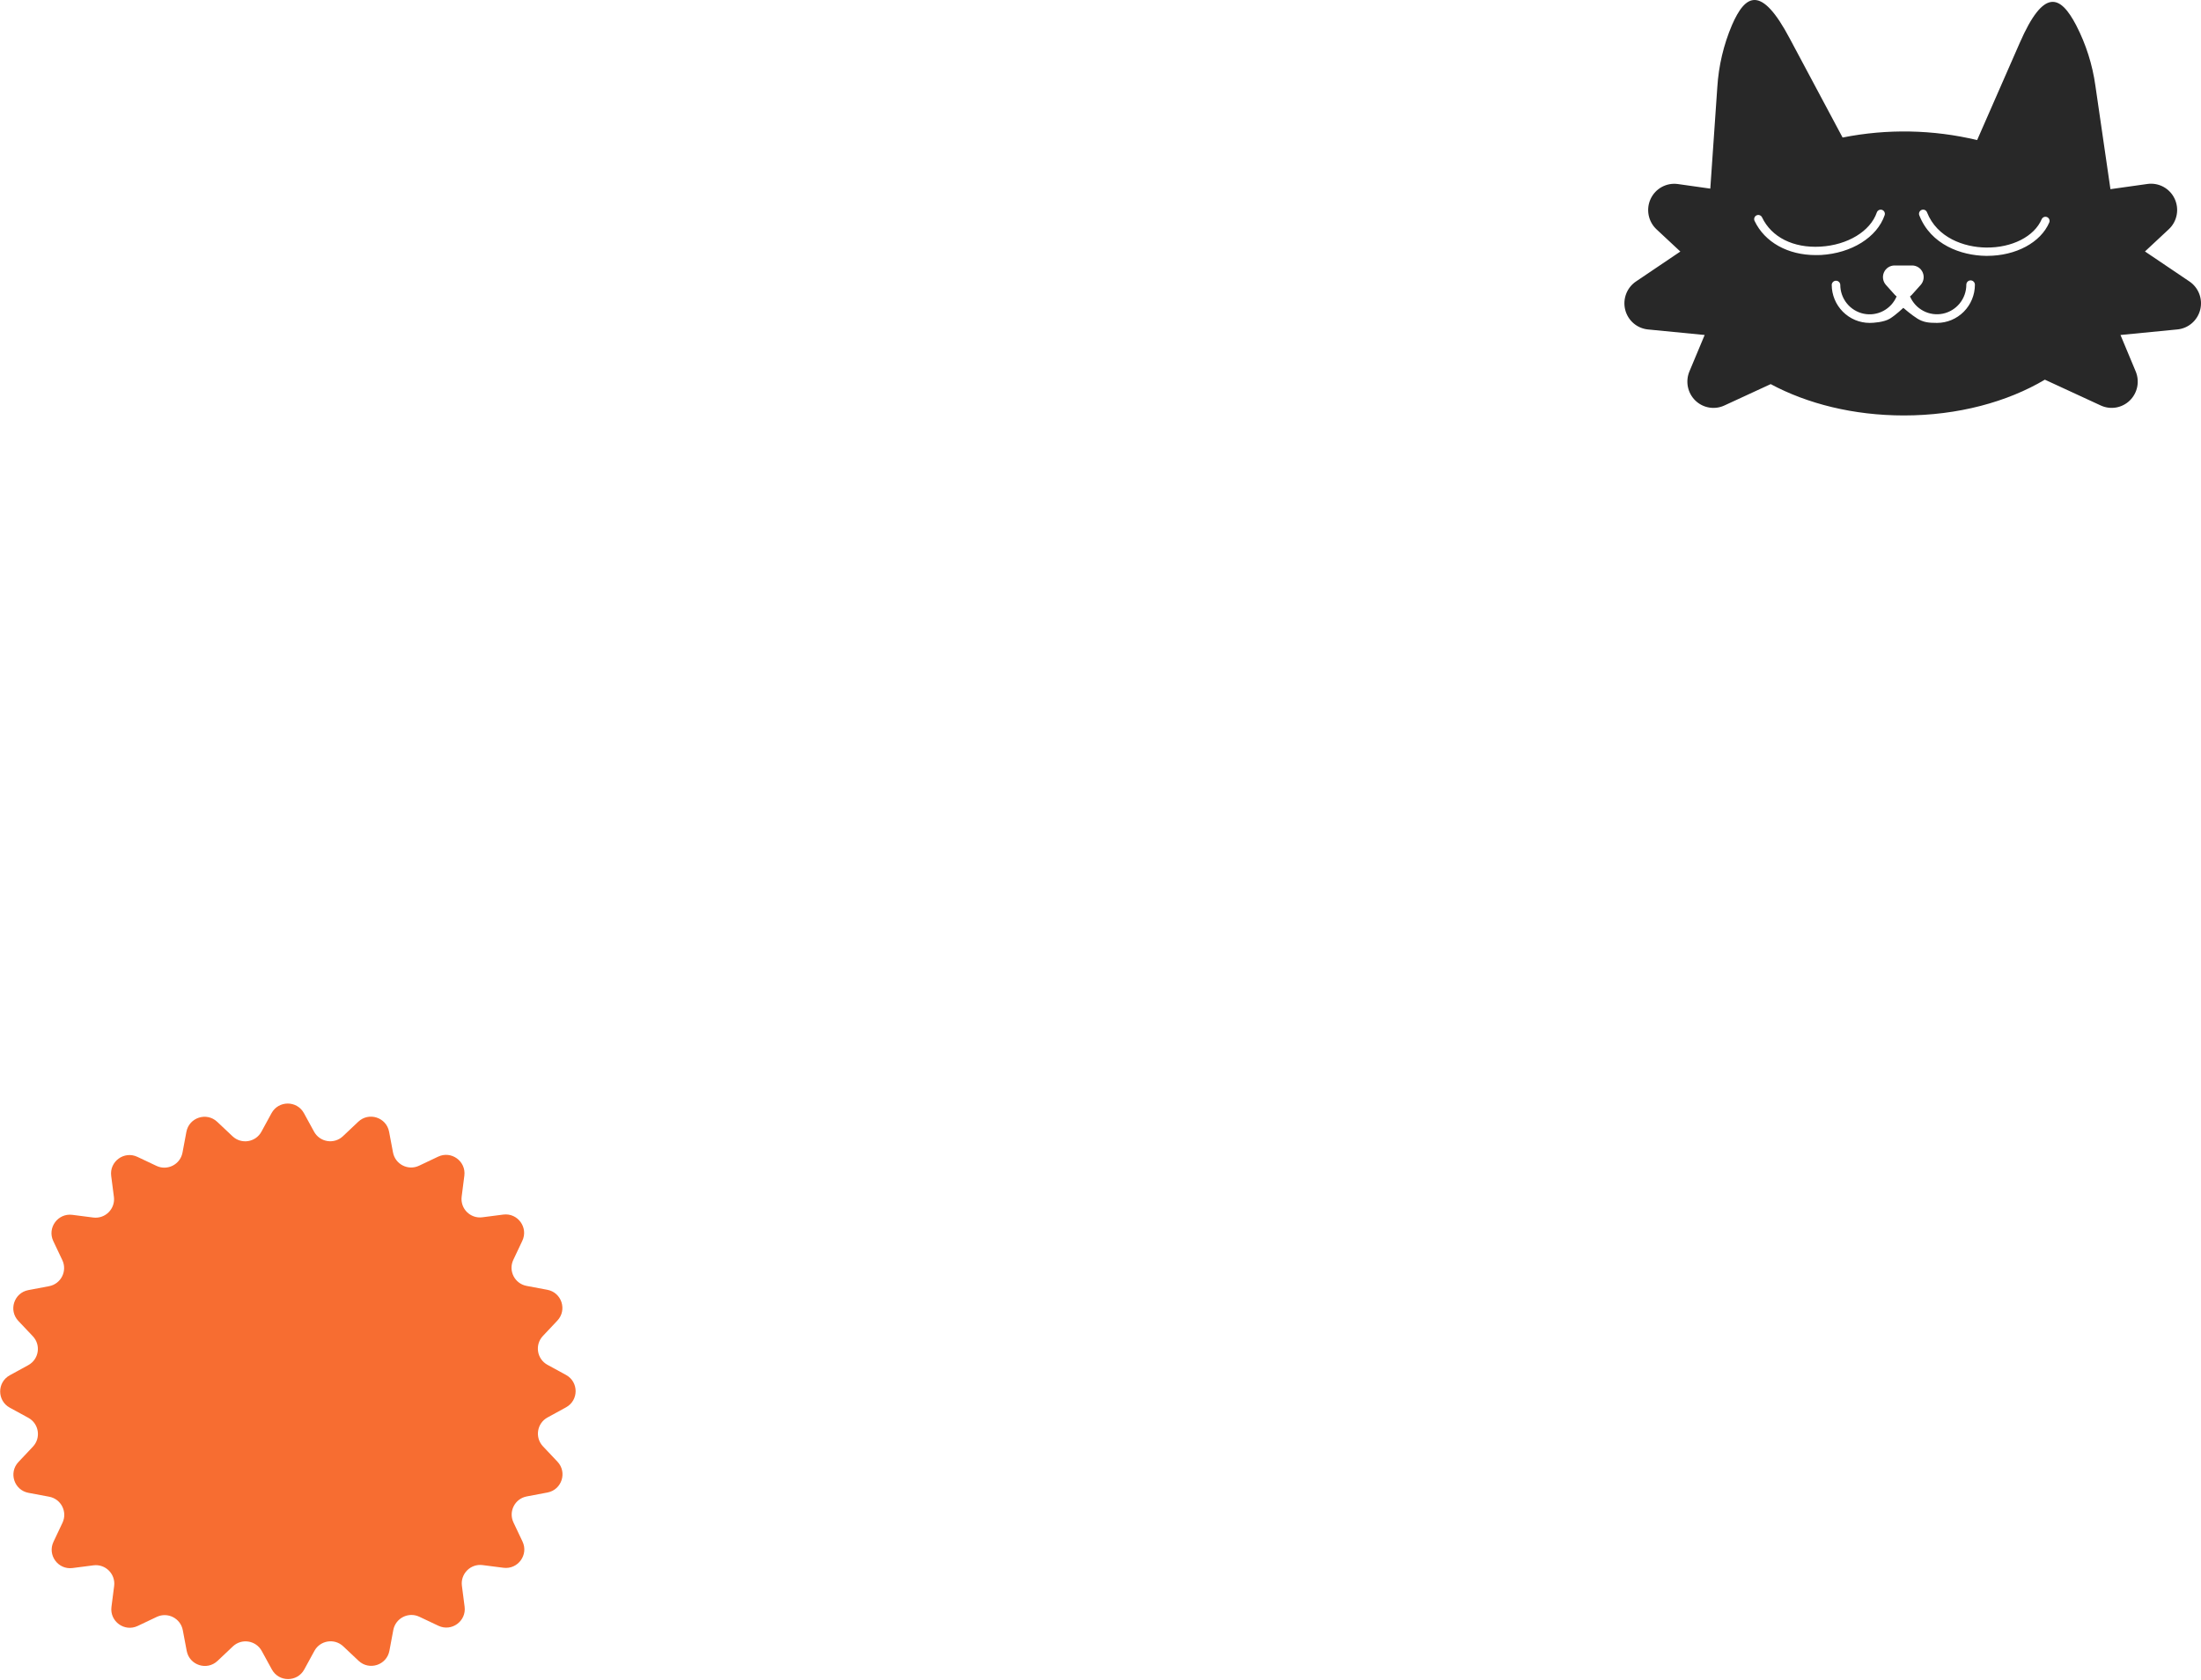 <svg width="355" height="271" viewBox="0 0 355 271" fill="none" xmlns="http://www.w3.org/2000/svg">
<path d="M353.121 45.383L345.963 40.553L349.797 36.978C350.457 36.366 350.905 35.558 351.076 34.672C351.247 33.786 351.133 32.867 350.749 32.051C350.366 31.235 349.733 30.564 348.944 30.135C348.155 29.706 347.25 29.543 346.362 29.668L340.394 30.508L337.971 13.855C337.498 10.437 336.447 7.126 334.864 4.065C332.339 -0.747 329.685 -2.079 325.749 6.951L318.893 22.59C311.772 20.888 304.371 20.748 297.192 22.179L288.672 6.219C284.065 -2.481 281.518 -0.931 279.352 4.038C278.003 7.211 277.203 10.593 276.987 14.038L275.855 30.419L270.623 29.681C269.735 29.556 268.831 29.72 268.041 30.148C267.252 30.577 266.62 31.248 266.236 32.065C265.853 32.881 265.738 33.799 265.91 34.685C266.081 35.572 266.529 36.38 267.188 36.991L271.023 40.566L263.865 45.396C263.144 45.882 262.591 46.581 262.28 47.396C261.969 48.211 261.916 49.103 262.127 49.949C262.339 50.796 262.806 51.556 263.463 52.126C264.12 52.695 264.936 53.046 265.799 53.131L274.946 54.024L272.487 59.9C272.158 60.687 272.072 61.555 272.241 62.392C272.41 63.228 272.827 63.994 273.435 64.588C274.044 65.182 274.817 65.577 275.653 65.721C276.489 65.866 277.348 65.752 278.119 65.396L285.596 61.946C291.476 65.106 298.941 67 307.075 67C315.804 67 323.765 64.82 329.818 61.231L338.84 65.396C339.611 65.751 340.47 65.863 341.304 65.718C342.139 65.573 342.911 65.178 343.519 64.584C344.127 63.99 344.543 63.225 344.712 62.39C344.882 61.554 344.796 60.686 344.467 59.9L342.013 54.024L351.16 53.131C352.028 53.054 352.852 52.708 353.517 52.139C354.181 51.571 354.654 50.808 354.87 49.957C355.085 49.106 355.033 48.209 354.719 47.389C354.406 46.57 353.847 45.869 353.121 45.383ZM292.847 41.138C288.37 41.138 284.642 39.078 282.996 35.629C282.919 35.468 282.909 35.283 282.968 35.115C283.027 34.947 283.149 34.81 283.309 34.733C283.468 34.656 283.651 34.645 283.818 34.705C283.985 34.764 284.122 34.887 284.198 35.048C285.729 38.26 289.257 40.03 293.629 39.775C298 39.52 301.665 37.304 302.713 34.261C302.771 34.093 302.894 33.955 303.054 33.878C303.214 33.801 303.398 33.791 303.565 33.85C303.732 33.909 303.869 34.033 303.945 34.194C304.022 34.355 304.032 34.54 303.973 34.708C302.748 38.283 298.621 40.839 293.704 41.124C293.416 41.133 293.132 41.138 292.847 41.138ZM312.414 52.076C311.037 52.076 310.219 51.971 309.262 51.385C308.305 50.798 306.986 49.647 306.986 49.647C306.986 49.647 305.782 50.798 304.824 51.385C303.867 51.971 302.162 52.077 301.559 52.076C299.936 52.075 298.38 51.425 297.233 50.27C296.086 49.115 295.44 47.548 295.439 45.914C295.453 45.74 295.532 45.577 295.66 45.458C295.788 45.339 295.955 45.273 296.129 45.273C296.303 45.273 296.471 45.339 296.599 45.458C296.727 45.577 296.805 45.74 296.819 45.914C296.817 47.014 297.192 48.08 297.881 48.933C298.569 49.785 299.53 50.373 300.599 50.594C301.668 50.816 302.78 50.659 303.748 50.15C304.715 49.641 305.479 48.811 305.908 47.8C305.796 47.723 305.693 47.633 305.602 47.532L304.177 45.941C303.937 45.672 303.78 45.338 303.725 44.98C303.669 44.623 303.718 44.257 303.864 43.926C304.01 43.596 304.248 43.315 304.55 43.117C304.851 42.92 305.202 42.814 305.562 42.813H308.411C308.77 42.814 309.122 42.92 309.423 43.117C309.724 43.315 309.962 43.596 310.108 43.926C310.255 44.257 310.303 44.623 310.248 44.98C310.192 45.338 310.035 45.672 309.795 45.941L308.371 47.532C308.278 47.632 308.176 47.722 308.065 47.8C308.496 48.808 309.259 49.635 310.225 50.142C311.192 50.649 312.302 50.805 313.37 50.584C314.437 50.362 315.396 49.777 316.084 48.926C316.773 48.075 317.149 47.012 317.149 45.914C317.149 45.73 317.222 45.552 317.351 45.422C317.481 45.291 317.657 45.217 317.841 45.217C318.025 45.217 318.201 45.291 318.33 45.422C318.46 45.552 318.533 45.73 318.533 45.914C318.532 47.548 317.887 49.115 316.74 50.27C315.592 51.425 314.036 52.075 312.414 52.076ZM330.533 35.865C329.157 39.109 325.141 41.263 320.499 41.263H320.299C316.332 41.209 311.424 39.476 309.565 34.726C309.532 34.644 309.516 34.557 309.517 34.468C309.519 34.38 309.537 34.294 309.572 34.212C309.606 34.132 309.656 34.058 309.719 33.997C309.782 33.936 309.856 33.887 309.937 33.855C310.019 33.822 310.105 33.806 310.193 33.807C310.28 33.808 310.367 33.827 310.447 33.862C310.528 33.897 310.6 33.947 310.661 34.01C310.722 34.074 310.77 34.148 310.803 34.23C312.427 38.354 316.78 39.873 320.317 39.922C324.52 39.981 328.123 38.135 329.308 35.343C329.381 35.186 329.512 35.064 329.673 35.002C329.834 34.94 330.012 34.943 330.17 35.011C330.329 35.078 330.455 35.205 330.523 35.364C330.59 35.524 330.594 35.703 330.533 35.865Z" fill="#282828"/>
<path d="M43.795 179.522C44.923 177.456 47.89 177.454 49.021 179.519L50.655 182.505C51.592 184.216 53.894 184.579 55.312 183.239L57.786 180.902C59.497 179.285 62.319 180.2 62.756 182.514L63.388 185.858C63.75 187.775 65.827 188.832 67.59 187.996L70.665 186.537C72.792 185.528 75.194 187.271 74.894 189.606L74.462 192.982C74.214 194.917 75.863 196.564 77.797 196.313L81.173 195.877C83.508 195.574 85.253 197.974 84.247 200.102L82.792 203.179C81.958 204.943 83.017 207.019 84.935 207.378L88.28 208.006C90.594 208.44 91.513 211.261 89.898 212.975L87.564 215.452C86.225 216.871 86.591 219.173 88.304 220.107L91.292 221.738C93.358 222.866 93.36 225.833 91.295 226.963L88.309 228.598C86.598 229.534 86.235 231.836 87.575 233.254L89.912 235.728C91.529 237.44 90.614 240.262 88.3 240.699L84.956 241.331C83.039 241.693 81.982 243.77 82.818 245.533L84.277 248.608C85.286 250.735 83.543 253.136 81.208 252.837L77.832 252.404C75.897 252.156 74.25 253.805 74.501 255.74L74.937 259.116C75.24 261.45 72.84 263.196 70.712 262.19L67.635 260.735C65.871 259.901 63.795 260.96 63.436 262.878L62.808 266.223C62.374 268.537 59.553 269.456 57.839 267.841L55.362 265.506C53.943 264.168 51.641 264.534 50.707 266.247L49.076 269.234C47.948 271.301 44.981 271.303 43.851 269.238L42.216 266.252C41.279 264.541 38.978 264.177 37.56 265.517L35.086 267.855C33.374 269.472 30.552 268.557 30.115 266.243L29.483 262.899C29.121 260.982 27.044 259.925 25.281 260.761L22.206 262.22C20.079 263.228 17.677 261.486 17.977 259.151L18.41 255.775C18.657 253.84 17.009 252.193 15.074 252.443L11.698 252.88C9.363 253.182 7.618 250.783 8.624 248.655L10.079 245.577C10.913 243.814 9.854 241.738 7.936 241.378L4.591 240.751C2.277 240.317 1.358 237.495 2.973 235.782L5.308 233.305C6.646 231.885 6.28 229.584 4.567 228.649L1.58 227.019C-0.487 225.891 -0.489 222.924 1.576 221.793L4.562 220.159C6.273 219.222 6.637 216.92 5.297 215.502L2.959 213.028C1.342 211.317 2.257 208.495 4.571 208.058L7.915 207.426C9.832 207.064 10.889 204.987 10.053 203.224L8.594 200.149C7.586 198.022 9.328 195.62 11.663 195.919L15.039 196.352C16.974 196.6 18.621 194.951 18.371 193.017L17.934 189.641C17.632 187.306 20.031 185.561 22.159 186.567L25.236 188.022C27 188.856 29.076 187.797 29.436 185.879L30.063 182.534C30.497 180.22 33.319 179.301 35.032 180.916L37.509 183.25C38.929 184.588 41.23 184.223 42.165 182.51L43.795 179.522Z" fill="#F76D31"/>
</svg>